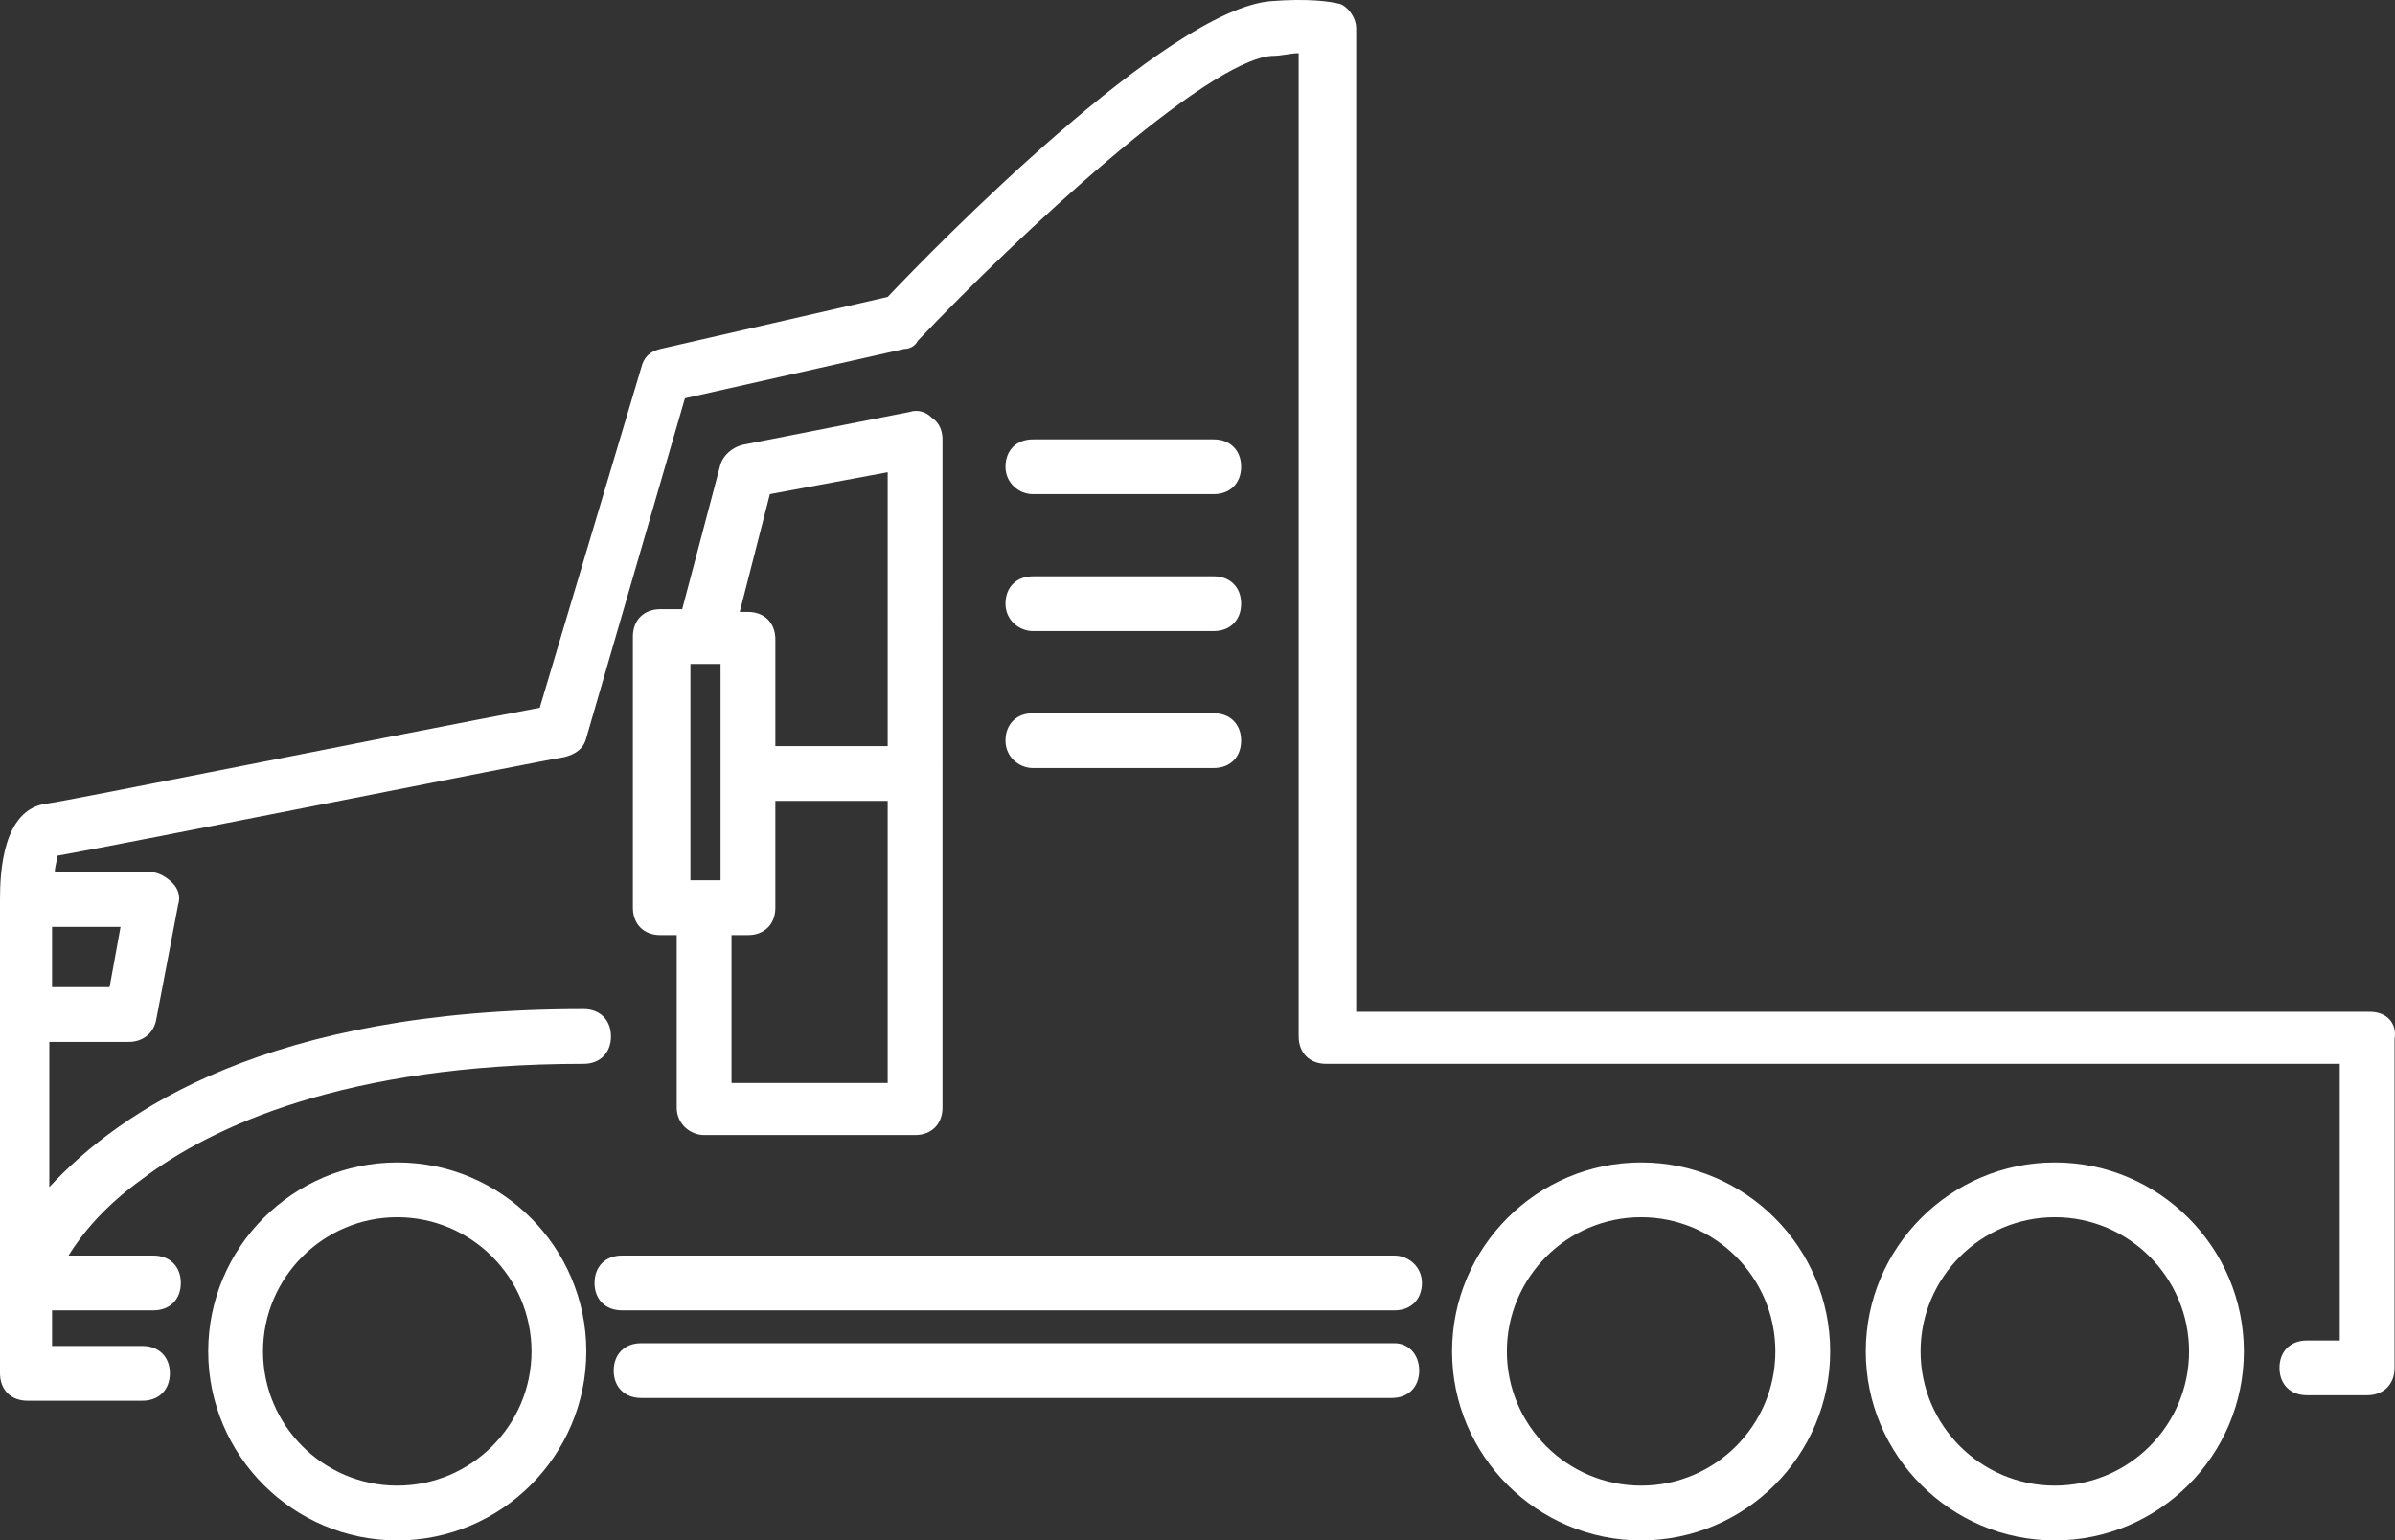 <?xml version="1.0" encoding="UTF-8"?><svg xmlns="http://www.w3.org/2000/svg" viewBox="0 0 489.53 314.95"><rect x="0" y="0" width="489.53" height="314.95" fill="#333333" stroke="none"/><defs><style>.d{fill:#fff;}</style></defs><g id="a"/><g id="b"><g id="c"><path class="d" d="M81.2,237.67c-21.28,0-38.64,17.36-38.64,38.64s17.36,38.64,38.64,38.64,38.64-17.36,38.64-38.64-17.36-38.64-38.64-38.64h0Zm0,66.08c-15.12,0-27.44-12.32-27.44-27.44s12.32-27.44,27.44-27.44,27.44,12.32,27.44,27.44-12.32,27.44-27.44,27.44Zm254.24-66.08c-21.28,0-38.64,17.36-38.64,38.64s17.36,38.64,38.64,38.64,38.64-17.36,38.64-38.64-17.36-38.64-38.64-38.64Zm0,66.08c-15.12,0-27.44-12.32-27.44-27.44s12.32-27.44,27.44-27.44,27.44,12.32,27.44,27.44-12.32,27.44-27.44,27.44Zm-50.4-29.12H131.04c-3.36,0-5.6,2.24-5.6,5.6s2.24,5.6,5.6,5.6h153.44c3.36,0,5.6-2.24,5.6-5.6s-2.24-5.6-5.04-5.6h0Z"/><path class="d" d="M420,237.67c-21.28,0-38.64,17.36-38.64,38.64s17.36,38.64,38.64,38.64,38.64-17.36,38.64-38.64-17.36-38.64-38.64-38.64Zm0,66.08c-15.12,0-27.44-12.32-27.44-27.44s12.32-27.44,27.44-27.44,27.44,12.32,27.44,27.44-12.32,27.44-27.44,27.44Z"/><path class="d" d="M484.4,206.87h-207.2V5.83c0-2.24-1.68-4.48-3.36-5.04-2.24-.56-6.72-1.12-14-.56-21.28,1.68-68.88,50.4-78.4,60.48l-46.48,10.64c-2.24,.56-3.36,1.68-3.92,3.92l-20.72,69.44c-29.68,5.6-96.32,19.04-100.8,19.6-8.96,1.12-9.52,14-9.52,19.6v96.88c0,3.36,2.24,5.6,5.6,5.6H29.12c3.36,0,5.6-2.24,5.6-5.6s-2.24-5.6-5.6-5.6H10.64v-7.28H31.36c3.36,0,5.6-2.24,5.6-5.6s-2.24-5.6-5.6-5.6H14c2.8-4.48,7.28-10.07,15.12-15.68,14-10.64,41.44-23.52,90.16-23.52,3.36,0,5.6-2.24,5.6-5.6s-2.24-5.6-5.6-5.6c-64.4,0-94.64,20.72-109.2,36.4v-29.68H26.32c2.8,0,5.04-1.68,5.6-4.48l4.48-23.52c.56-1.68,0-3.36-1.12-4.48s-2.8-2.24-4.48-2.24H11.2c0-1.12,.56-2.8,.56-3.36,12.88-2.24,99.68-19.6,103.6-20.16,2.24-.56,3.92-1.68,4.48-3.92l20.16-69.44,44.8-10.08c1.12,0,2.24-.56,2.8-1.68,20.72-21.84,58.8-57.12,72.24-58.24,2.24,0,3.92-.56,5.6-.56V211.91c0,3.36,2.24,5.6,5.6,5.6h207.2v56.56h-6.72c-3.36,0-5.6,2.24-5.6,5.6s2.24,5.6,5.6,5.6h12.32c3.36,0,5.6-2.24,5.6-5.6v-67.2c.56-3.36-1.68-5.6-5.04-5.6h0Zm-462-5.04H10.64v-12.32h14l-2.24,12.32h0Z"/><path class="d" d="M285.04,256.71H127.12c-3.36,0-5.6,2.24-5.6,5.6s2.24,5.6,5.6,5.6h157.92c3.36,0,5.6-2.24,5.6-5.6s-2.8-5.6-5.6-5.6ZM211.12,101.03h36.96c3.36,0,5.6-2.24,5.6-5.6s-2.24-5.6-5.6-5.6h-36.96c-3.36,0-5.6,2.24-5.6,5.6s2.8,5.6,5.6,5.6Zm0,56h36.96c3.36,0,5.6-2.24,5.6-5.6s-2.24-5.6-5.6-5.6h-36.96c-3.36,0-5.6,2.24-5.6,5.6s2.8,5.6,5.6,5.6Zm0-28h36.96c3.36,0,5.6-2.24,5.6-5.6s-2.24-5.6-5.6-5.6h-36.96c-3.36,0-5.6,2.24-5.6,5.6s2.8,5.6,5.6,5.6Zm-67.2,103.04h43.12c3.36,0,5.6-2.24,5.6-5.6V89.83c0-1.68-.56-3.36-2.24-4.48-1.12-1.12-2.8-1.68-4.48-1.12l-34.16,6.72c-2.24,.56-3.92,2.24-4.48,3.92l-7.84,29.68h-4.48c-3.36,0-5.6,2.24-5.6,5.6v55.44c0,3.36,2.24,5.6,5.6,5.6h3.36v35.28c0,3.36,2.8,5.6,5.6,5.6h0Zm-2.8-52.08v-44.24h6.16v44.23h-6.16Zm8.4,40.88v-29.68h3.36c3.36,0,5.6-2.24,5.6-5.6v-21.84h22.96v57.68h-31.92v-.56Zm7.84-119.84l24.08-4.48v56h-22.96v-21.84c0-3.36-2.24-5.6-5.6-5.6h-1.68l6.16-24.08h0Z"/></g></g></svg>